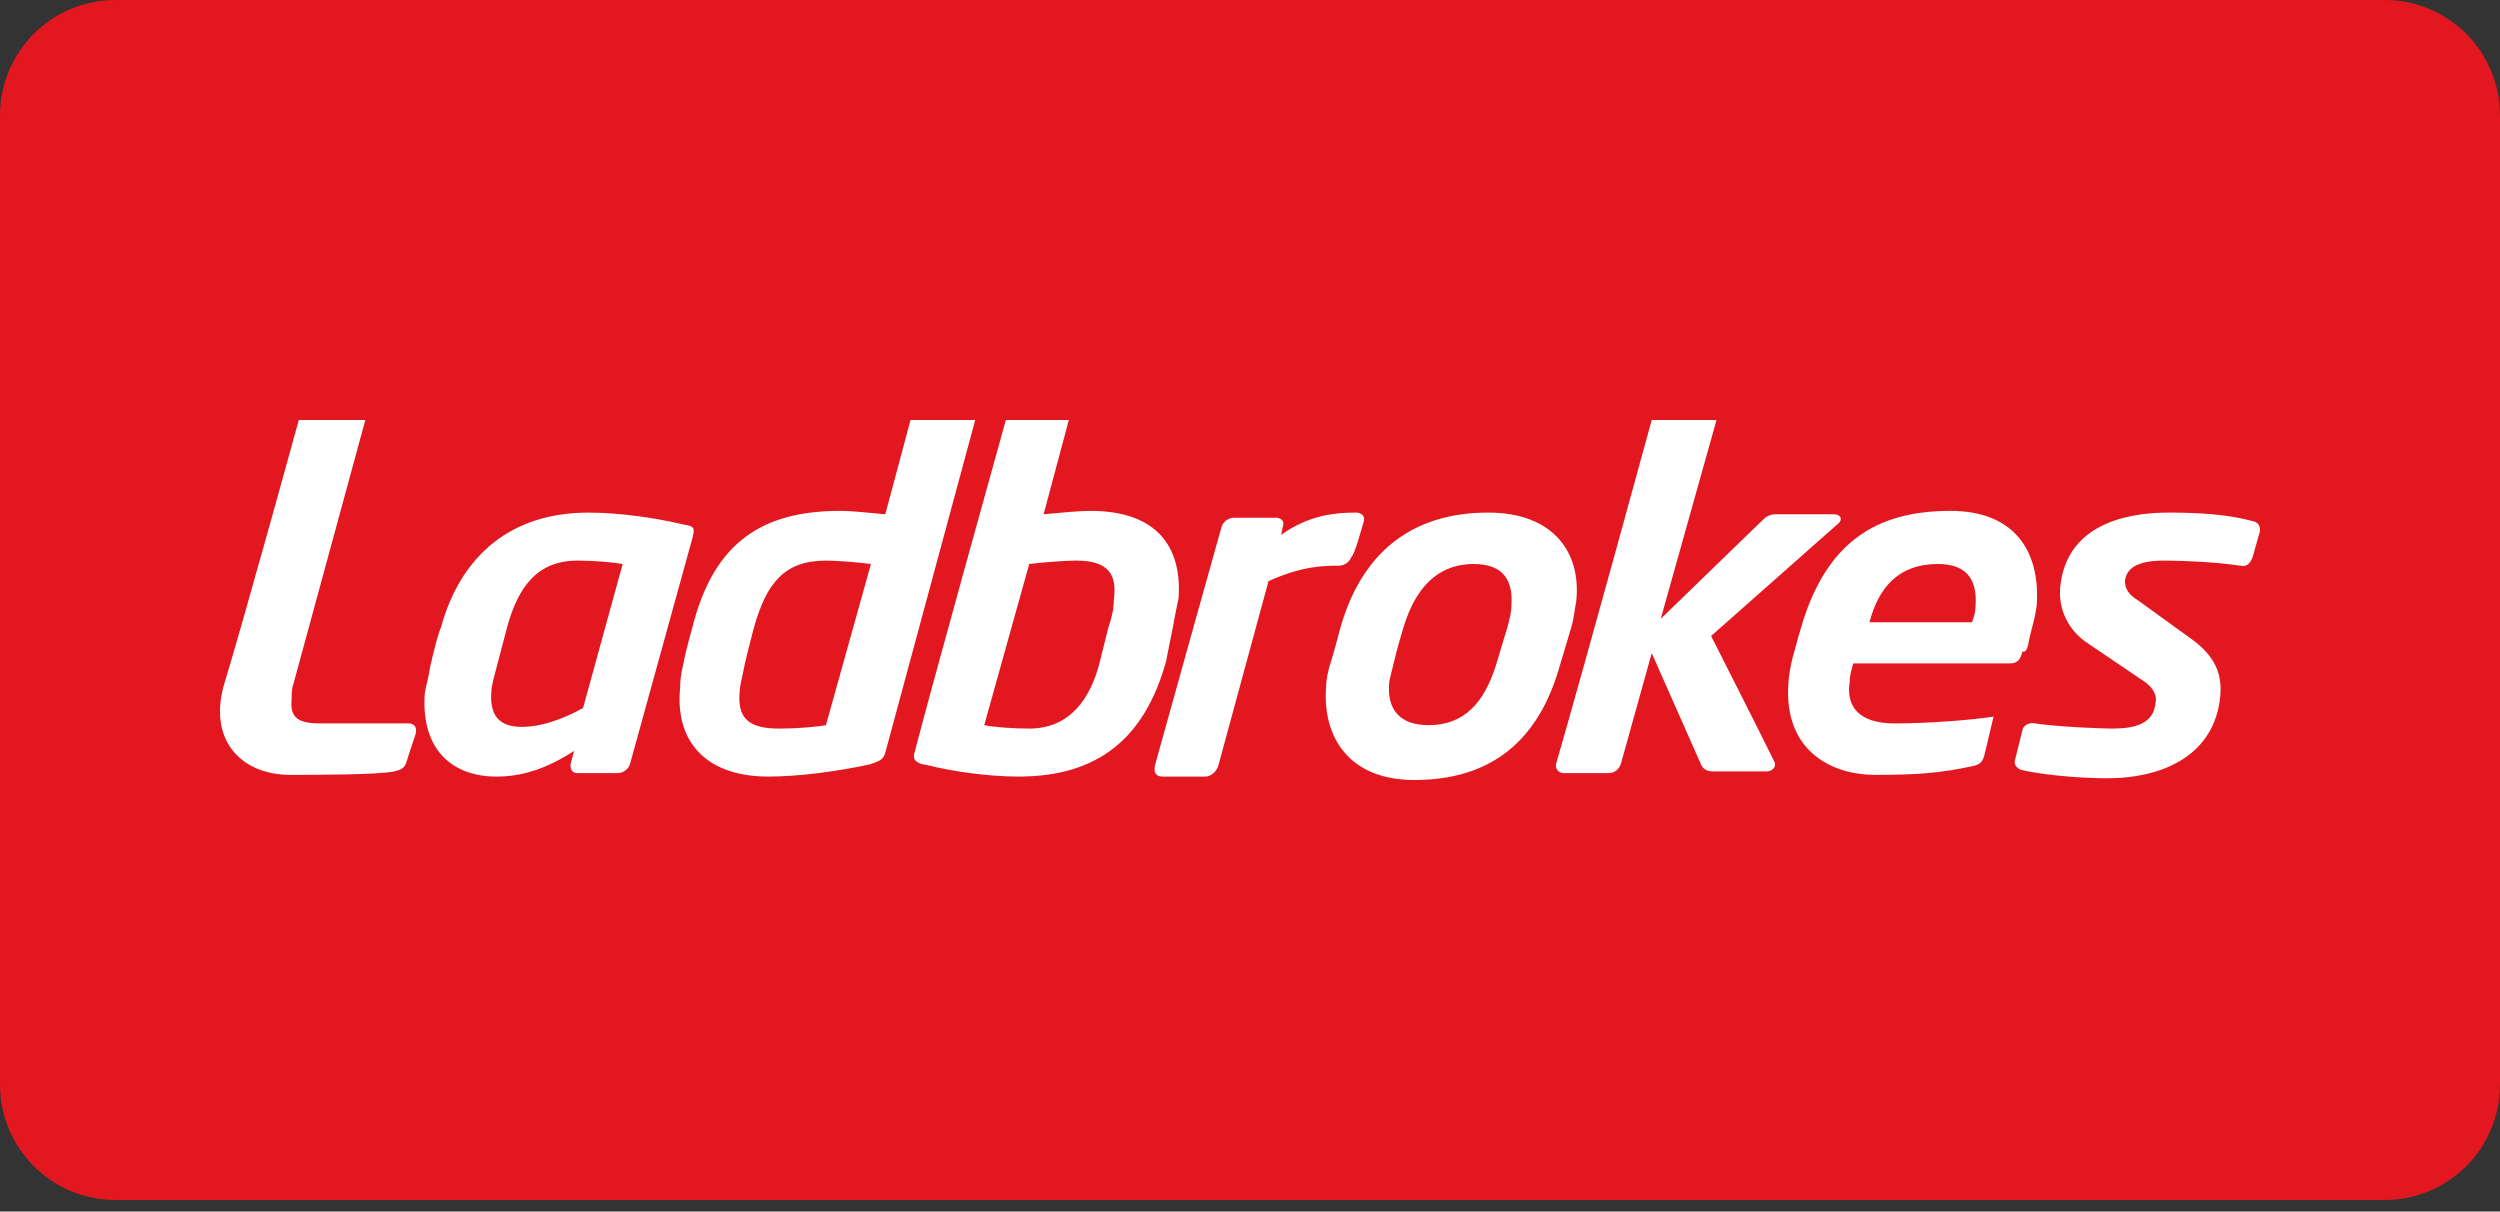 <svg width="130" height="63" viewBox="0 0 130 63" fill="none" xmlns="http://www.w3.org/2000/svg">
<rect x="0" y="0" width="130" height="63" fill="#333333" stroke="none"/>
<g clip-path="url(#clip0)">
<g clip-path="url(#clip1)">
<path d="M-0.782 67H134.587V-10H-0.782V67Z" fill="#E2171F"/>
</g>
<g clip-path="url(#clip2)">
<path d="M21.15 39.579C21.057 39.936 20.87 40.025 20.495 40.114C19.653 40.293 16.379 40.293 15.069 40.293C12.729 40.293 10.859 38.688 11.607 35.746C12.823 31.735 15.537 21.84 15.537 21.84H18.998L15.257 35.568C15.163 35.835 15.163 36.102 15.163 36.37C15.069 37.35 15.537 37.618 16.661 37.618H21.244C21.431 37.618 21.712 37.707 21.618 38.153C21.431 38.688 21.15 39.579 21.15 39.579ZM42.949 29.151C43.51 29.151 44.633 29.24 45.288 29.329L42.948 37.708C42.48 37.798 41.451 37.887 40.516 37.887C38.831 37.887 38.363 37.263 38.457 36.015C38.457 35.747 38.551 35.391 38.738 34.499C38.831 34.054 39.206 32.627 39.206 32.627C39.861 30.31 40.797 29.151 42.949 29.151ZM50.713 21.84H47.346L46.035 26.742C45.099 26.654 44.258 26.565 43.697 26.565C39.674 26.565 37.148 28.169 36.026 32.537C36.026 32.537 35.651 33.874 35.557 34.409C35.37 35.211 35.37 35.478 35.37 35.746C35.09 38.331 36.493 40.382 39.955 40.382C41.546 40.382 43.509 40.114 45.194 39.758C45.756 39.579 45.943 39.49 46.037 39.134L50.712 21.84H50.713ZM55.953 29.15C57.637 29.15 58.105 29.863 57.917 31.2C57.917 31.646 57.824 32.091 57.637 32.626L57.169 34.498C56.701 36.281 55.671 37.886 53.52 37.886C52.584 37.886 51.555 37.797 51.18 37.707L53.52 29.328C54.269 29.238 55.391 29.15 55.953 29.15ZM61.004 32.537C61.098 32.002 61.191 31.557 61.285 31.11C61.472 28.437 60.162 26.565 56.701 26.565C56.139 26.565 55.204 26.654 54.268 26.742L55.579 21.84H52.304C52.304 21.84 48.281 36.281 47.533 39.222C47.44 39.669 48.001 39.758 48.095 39.758C49.498 40.114 51.369 40.382 52.959 40.382C57.075 40.382 59.508 38.421 60.631 34.409L61.005 32.537H61.004ZM76.628 29.328C78.126 29.328 78.687 30.13 78.594 31.467C78.594 31.824 78.5 32.181 78.407 32.537L77.845 34.409C77.19 36.638 76.067 37.707 74.289 37.707C72.793 37.707 72.137 36.905 72.231 35.568C72.231 35.39 72.325 35.122 72.512 34.32C72.605 33.874 72.98 32.626 72.98 32.626C73.729 30.13 75.132 29.328 76.628 29.328ZM81.961 31.289C82.242 28.793 80.838 26.654 77.377 26.654C73.448 26.654 70.828 28.704 69.705 32.626C69.705 32.626 69.424 33.696 69.237 34.32C69.05 34.855 68.956 35.39 68.956 35.746C68.769 38.242 70.079 40.56 73.541 40.56C77.471 40.56 79.997 38.599 81.119 34.587L81.68 32.715C81.868 32.091 81.868 31.735 81.961 31.289ZM95.527 27.278C95.808 27.099 95.808 26.742 95.34 26.742H92.346C92.065 26.742 91.878 26.832 91.691 27.01L86.358 32.181L89.259 21.84H85.89C85.89 21.84 82.429 34.498 80.932 39.669C80.909 39.729 80.901 39.794 80.909 39.857C80.917 39.921 80.941 39.982 80.978 40.035C81.015 40.087 81.064 40.13 81.121 40.16C81.178 40.189 81.242 40.204 81.306 40.203H83.646C83.926 40.203 84.207 40.025 84.3 39.669L85.89 33.963L88.417 39.669C88.51 39.936 88.697 40.114 89.072 40.114H91.878C92.065 40.114 92.439 39.936 92.252 39.579C91.691 38.421 88.978 33.072 88.978 33.072L95.527 27.278ZM100.766 29.328C102.17 29.328 102.825 30.041 102.731 31.467C102.731 31.824 102.638 32.091 102.544 32.358H97.211C97.679 30.576 98.708 29.328 100.766 29.328ZM105.537 33.161C105.724 32.358 105.818 32.181 105.911 31.467C106.099 28.704 104.788 26.565 101.421 26.565C97.585 26.565 94.965 28.169 93.656 32.626C93.656 32.626 93.469 33.25 93.282 33.963C93.094 34.587 93.001 35.301 93.001 35.478C92.72 39.045 95.246 40.293 97.492 40.293C99.737 40.293 100.859 40.203 102.543 39.846C103.011 39.758 103.104 39.579 103.198 39.222L103.666 37.262C102.543 37.44 100.298 37.618 98.52 37.618C96.649 37.618 95.994 36.727 96.181 35.478C96.181 35.122 96.275 34.855 96.368 34.498H104.508C104.883 34.498 105.07 34.32 105.164 33.874C105.351 33.963 105.444 33.696 105.538 33.161H105.537ZM117.138 27.099C115.828 26.742 114.331 26.654 112.741 26.654C110.401 26.654 107.408 27.366 107.127 30.576C107.034 31.735 107.595 32.805 108.531 33.429L111.431 35.39C111.992 35.746 112.18 36.192 112.086 36.549C111.992 37.618 111.056 37.886 109.841 37.886C109.279 37.886 107.034 37.797 105.818 37.618C105.35 37.529 105.163 37.886 105.163 37.974L104.788 39.49C104.695 39.758 104.882 39.936 105.069 40.025C106.567 40.382 108.718 40.471 109.56 40.471C112.554 40.471 115.174 39.222 115.454 36.192C115.548 35.122 115.267 34.142 113.863 33.161L111.151 31.2C110.683 30.933 110.496 30.576 110.496 30.219C110.589 29.238 111.806 29.15 112.554 29.15C113.584 29.15 115.361 29.238 116.483 29.417C116.951 29.506 117.045 29.15 117.138 28.971L117.513 27.634C117.513 27.634 117.606 27.189 117.138 27.099ZM70.921 27.099C71.014 26.742 70.641 26.654 70.547 26.654C69.518 26.654 68.115 26.742 66.618 27.813L66.712 27.366C66.805 27.099 66.618 26.921 66.337 26.921H64.185C63.905 26.921 63.624 27.099 63.53 27.366C63.53 27.366 60.631 37.707 60.069 39.758C59.976 40.114 60.069 40.382 60.444 40.382H62.689C62.97 40.382 63.251 40.114 63.344 39.846L65.963 30.219C67.741 29.417 68.864 29.417 69.611 29.417C69.892 29.417 70.173 29.238 70.266 28.971C70.454 28.793 70.734 27.723 70.922 27.099H70.921ZM30.039 29.151C27.887 29.151 26.951 30.577 26.39 32.538L25.735 35.034C25.641 35.391 25.547 35.747 25.547 36.015C25.454 37.352 26.109 37.798 27.139 37.798C28.075 37.798 29.197 37.441 30.319 36.817L32.378 29.329C31.91 29.24 30.881 29.151 30.038 29.151H30.039ZM36.027 27.903L32.752 39.759C32.7 39.891 32.61 40.004 32.493 40.083C32.376 40.162 32.238 40.205 32.096 40.204H30.038C29.757 40.204 29.664 40.026 29.664 39.759L29.851 39.046C28.355 40.026 27.045 40.383 25.828 40.383C23.489 40.383 21.899 38.956 22.086 36.104C22.086 35.926 22.274 35.302 22.367 34.678C22.554 33.875 22.742 33.073 22.929 32.627C23.958 28.883 26.577 26.655 30.6 26.655C32.191 26.655 34.062 26.922 35.559 27.279C36.12 27.368 36.12 27.457 36.027 27.903Z" fill="white"/>
</g>
</g>
<defs>
<clipPath id="clip0">
<path d="M0 6C0 2.686 2.686 0 6 0H124C127.314 0 130 2.686 130 6V56.4C130 59.714 127.314 62.4 124 62.4H6C2.686 62.4 0 59.714 0 56.4V6Z" fill="white"/>
</clipPath>
<clipPath id="clip1">
<rect width="137.28" height="62.4" fill="white" transform="translate(-3.12)"/>
</clipPath>
<clipPath id="clip2">
<rect width="106.08" height="18.72" fill="white" transform="translate(11.44 21.84)"/>
</clipPath>
</defs>
</svg>